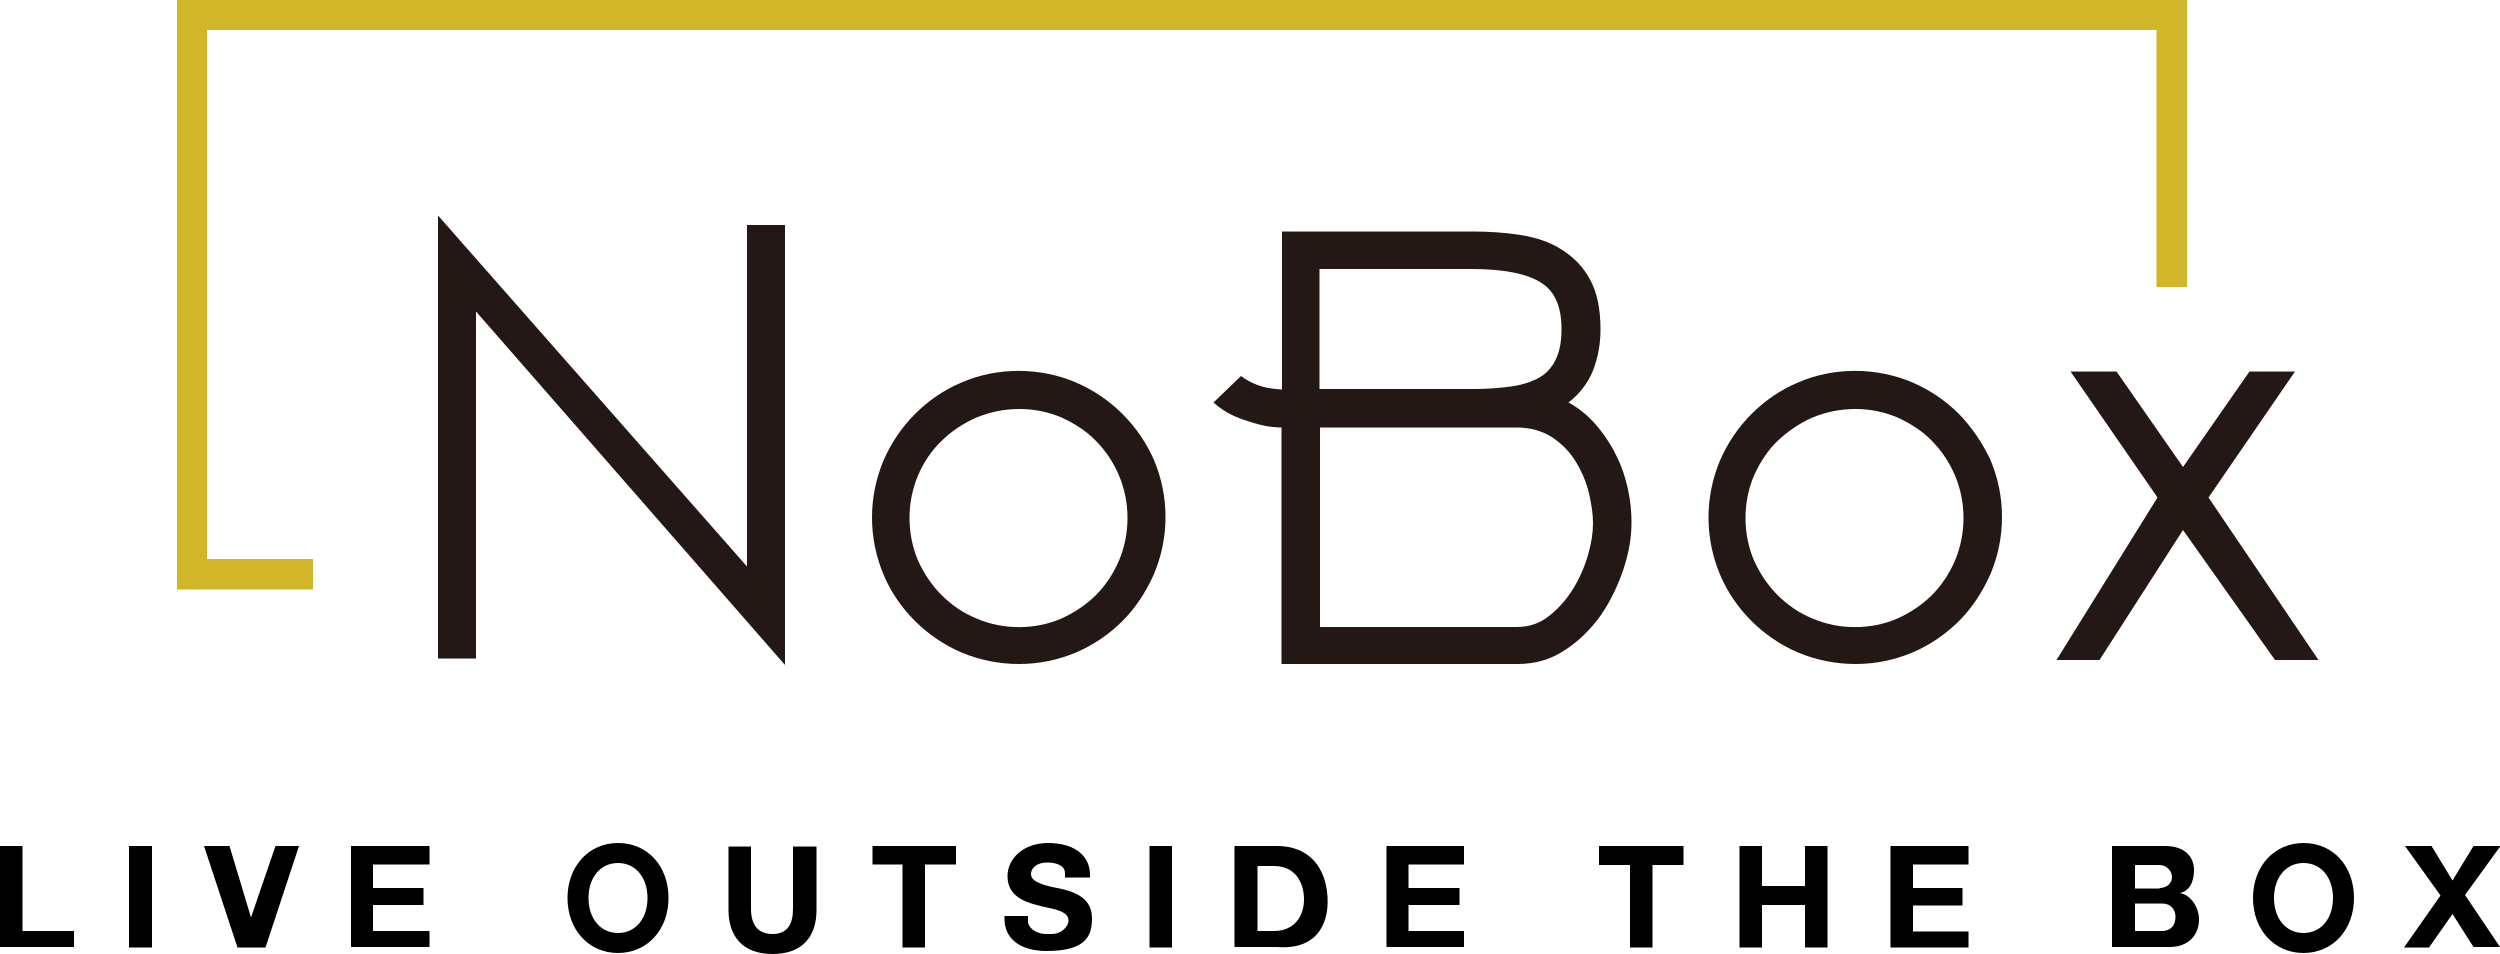 <?xml version="1.0" encoding="utf-8"?>
<!-- Generator: Adobe Illustrator 27.4.0, SVG Export Plug-In . SVG Version: 6.00 Build 0)  -->
<svg version="1.1" id="レイヤー_1" xmlns="http://www.w3.org/2000/svg" xmlns:xlink="http://www.w3.org/1999/xlink" x="0px"
	 y="0px" width="500px" height="190.8px" viewBox="0 0 500 190.8" style="enable-background:new 0 0 500 190.8;"
	 xml:space="preserve">
<style type="text/css">
	.st0{fill:#D0B628;}
	.st1{fill:#231815;}
</style>
<g>
	<g>
		<polygon class="st0" points="41.4,111.8 41.4,6 431.3,6 431.3,57.4 437.4,57.4 437.4,0 35.4,0 35.4,117.9 62.6,117.9 62.6,111.8 
					"/>
		<polygon class="st1" points="157,45 157,133 95.2,62.3 95.2,131.7 87.6,131.7 87.6,43.1 149.4,113.3 149.4,45 		"/>
		<g>
			<path class="st1" d="M256.3,133V85.5c-0.2,0-0.7,0-1.7-0.1c-1-0.1-2.1-0.3-3.5-0.7c-1.4-0.4-2.9-0.9-4.3-1.5
				c-1.5-0.7-2.9-1.6-4.1-2.7l5.5-5.3c0.9,0.7,2,1.3,3.3,1.8c1.3,0.5,2.9,0.8,4.9,0.9V46.3h38c3.3,0,6.6,0.2,9.7,0.7
				c3.1,0.5,5.9,1.4,8.2,2.9c2.4,1.5,4.3,3.4,5.7,6c1.4,2.5,2.1,5.9,2.1,10c0,2.9-0.5,5.6-1.5,8.2c-1,2.5-2.7,4.7-4.9,6.4
				c2.2,1.2,4.1,2.8,5.7,4.7c1.6,1.9,2.9,3.9,3.9,6c1.1,2.2,1.8,4.4,2.3,6.7c0.5,2.3,0.7,4.5,0.7,6.6c0,2.9-0.5,6-1.6,9.3
				c-1.1,3.3-2.6,6.4-4.5,9.2c-2,2.8-4.4,5.2-7.2,7c-2.8,1.9-6,2.8-9.5,2.8H256.3z M263.9,53.9v23.9h30.8c2.8,0,5.3-0.2,7.5-0.5
				c2.2-0.3,4-0.9,5.5-1.7c1.5-0.8,2.6-2,3.4-3.6c0.8-1.6,1.2-3.6,1.2-6.2c0-4.6-1.4-7.7-4.3-9.4c-2.8-1.7-7.4-2.6-13.7-2.6H263.9z
				 M303.3,125.4c2.5,0,4.6-0.7,6.5-2.2c1.9-1.5,3.5-3.3,4.8-5.4c1.3-2.1,2.3-4.4,3-6.8c0.7-2.4,1-4.5,1-6.4c0-1.8-0.3-3.7-0.8-5.9
				c-0.5-2.2-1.4-4.3-2.6-6.3c-1.2-2-2.8-3.6-4.7-4.9c-2-1.3-4.4-2-7.2-2h-39.3v39.9H303.3z"/>
			<path class="st1" d="M224.5,82.8c-2.6-2.6-5.8-4.8-9.3-6.3c-7.2-3.1-15.8-3.1-22.9,0c-3.6,1.5-6.7,3.7-9.3,6.3
				c-2.6,2.6-4.8,5.8-6.3,9.3c-1.5,3.6-2.3,7.4-2.3,11.4c0,4,0.8,7.8,2.3,11.4c1.5,3.6,3.7,6.7,6.3,9.3c2.6,2.6,5.8,4.8,9.3,6.3
				c3.6,1.5,7.5,2.3,11.5,2.3c4,0,7.8-0.8,11.4-2.3c3.5-1.5,6.7-3.7,9.3-6.3c2.6-2.6,4.7-5.8,6.3-9.4c1.5-3.6,2.3-7.4,2.3-11.4
				c0-4-0.8-7.8-2.3-11.4C229.3,88.6,227.2,85.5,224.5,82.8 M225.5,103.6c0,3-0.6,5.9-1.7,8.5c-1.1,2.6-2.7,5-4.6,6.9
				c-2,2-4.3,3.5-6.9,4.7c-5.3,2.3-11.7,2.3-17,0c-2.7-1.1-5-2.7-7-4.7c-2-2-3.5-4.3-4.7-6.9c-1.1-2.6-1.7-5.5-1.7-8.5
				c0-3,0.6-5.9,1.7-8.5c1.1-2.6,2.7-5,4.7-6.9c2-2,4.3-3.5,7-4.7c2.7-1.1,5.5-1.7,8.6-1.7c3,0,5.8,0.6,8.4,1.7
				c2.6,1.2,5,2.7,6.9,4.7c1.9,1.9,3.5,4.3,4.6,6.9C224.9,97.7,225.5,100.6,225.5,103.6"/>
			<path class="st1" d="M391.8,82.8c-2.6-2.6-5.8-4.8-9.3-6.3c-7.2-3.1-15.8-3.1-22.9,0c-3.6,1.5-6.7,3.7-9.3,6.3
				c-2.6,2.6-4.8,5.8-6.3,9.3c-1.5,3.6-2.3,7.4-2.3,11.4c0,4,0.8,7.8,2.3,11.4c1.5,3.6,3.7,6.7,6.3,9.3c2.6,2.6,5.8,4.8,9.3,6.3
				c3.6,1.5,7.5,2.3,11.5,2.3c4,0,7.8-0.8,11.4-2.3c3.5-1.5,6.7-3.7,9.3-6.3c2.6-2.6,4.7-5.8,6.3-9.4c1.5-3.6,2.3-7.4,2.3-11.4
				c0-4-0.8-7.8-2.3-11.4C396.5,88.6,394.4,85.5,391.8,82.8 M392.7,103.6c0,3-0.6,5.9-1.7,8.5c-1.1,2.6-2.7,5-4.6,6.9
				c-2,2-4.3,3.5-6.9,4.7c-5.3,2.3-11.7,2.3-17,0c-2.7-1.1-5-2.7-7-4.7c-2-2-3.5-4.3-4.7-6.9c-1.1-2.6-1.7-5.5-1.7-8.5
				c0-3,0.6-5.9,1.7-8.5c1.2-2.6,2.7-5,4.7-6.9c2-1.9,4.3-3.5,7-4.7c2.7-1.1,5.5-1.7,8.6-1.7c3,0,5.8,0.6,8.4,1.7
				c2.6,1.2,5,2.7,6.9,4.7c1.9,1.9,3.5,4.3,4.6,6.9C392.1,97.7,392.7,100.6,392.7,103.6"/>
			<polygon class="st1" points="441.7,99.5 459,74.3 449.9,74.3 436.6,93.4 423.3,74.3 414.1,74.3 431.5,99.5 411.3,132 419.9,132 
				436.6,106 455,132 463.7,132 			"/>
		</g>
	</g>
	<g>
		<path d="M0,169.2h4.5v17h10.3v3.2H0V169.2z"/>
		<path d="M25.8,169.2h4.6v20.3h-4.6V169.2z"/>
		<path d="M40.8,169.2h5.1l4.3,14.3l4.9-14.3h4.7l-6.7,20.3h-5.6L40.8,169.2z"/>
		<path d="M70.2,169.2h15.7v3.7H74.6v4.7h10.1v3.4H74.6v5.2h11.3v3.2H70.2V169.2z"/>
		<path d="M123.6,168.6c5.9,0,10.1,4.6,10.1,11c0,6.4-4.3,11-10.1,11c-5.8,0-10.1-4.6-10.1-11C113.5,173.2,117.8,168.6,123.6,168.6z
			 M123.6,172.6c-3.6,0-5.9,3-5.9,7c0,4,2.3,7,5.9,7s5.9-3,5.9-7C129.5,175.6,127.2,172.6,123.6,172.6z"/>
		<path d="M460.7,168.6c5.9,0,10.1,4.6,10.1,11c0,6.4-4.3,11-10.1,11c-5.8,0-10.1-4.6-10.1-11C450.6,173.2,454.9,168.6,460.7,168.6z
			 M460.7,172.6c-3.6,0-5.9,3-5.9,7c0,4,2.3,7,5.9,7c3.6,0,5.9-3,5.9-7C466.6,175.6,464.3,172.6,460.7,172.6z"/>
		<path d="M145.6,169.3h4.6v12.5c0,2.9,1.2,5,4.3,5c3,0,4.1-2,4.1-5v-12.5h4.7V182c0,5.3-2.8,8.8-8.8,8.8c-6,0-8.8-3.6-8.8-8.8
			V169.3z"/>
		<path d="M180.6,172.9h-6.1v-3.7h16.7v3.7H185v16.6h-4.5V172.9z"/>
		<path d="M229.9,169.2h4.5v20.3h-4.5V169.2z"/>
		<path d="M246.9,169.2h8.5c6.3,0,9.7,4.1,10.1,10.1c0.4,6.5-3.1,10.7-10.1,10.1l-8.5,0V169.2z M254.8,186.2c4,0,6-2.9,6-6.3
			c0-3.6-1.9-6.7-6-6.7h-3.3v13H254.8z"/>
		<path d="M277.3,169.2h15.5v3.7h-11.1v4.7h10.2v3.4h-10.2v5.2h11.1v3.2h-15.5V169.2z"/>
		<path d="M326,173h-6.2v-3.8h16.9v3.8h-6.2v16.5H326V173z"/>
		<path d="M361,181h-8.6v8.5h-4.5v-20.3h4.5v8h8.6v-8h4.5v20.3H361V181z"/>
		<path d="M378.1,169.2h15.6v3.7h-11.1v4.7h9.9v3.5h-9.9v5.2h11.1v3.2h-15.6V169.2z"/>
		<path d="M422.4,169.2H433c3.9,0,5.8,2.1,5.8,4.8c0,2.5-1,4.3-2.9,4.6c2.2,0.3,3.9,2.8,3.9,5.3c0,3-2,5.5-5.9,5.5h-11.5V169.2z
			 M431.9,177.6c1.4,0,2.5-0.9,2.5-2.2c0-1.2-1.1-2.4-2.5-2.4H427v4.7H431.9z M432.4,186.2c1.7,0,2.7-1.1,2.7-2.8
			c0-1.5-0.9-2.7-2.7-2.7H427v5.5H432.4z"/>
		<path d="M490.5,182.8l-4.7,6.7h-5l7.3-10.4l-7.1-9.9h5.3l4.2,6.9l4.2-6.9h5.4l-7.1,9.8l7,10.4h-5.3L490.5,182.8z"/>
		<path d="M218.4,183.6c0,3.4-1,6.6-9.1,6.6h-0.2c-5.4-0.1-8.2-2.7-8.2-6.4c0-0.2,0-0.5,0-0.6h4.7c0,0.5,0,0.7,0,1.1
			c0,1.1,1.4,2.5,3.7,2.5l1,0c2,0,3.4-1.5,3.4-2.7l0,0c0-1.5-1.8-2.1-4.3-2.6c-3.5-0.8-7.9-1.7-7.9-6.3c0-3.4,3.1-6.6,8.1-6.6h0.2
			c5.4,0.1,8.2,2.7,8.2,6.4c0,0.2,0,0.3,0,0.5h-5c0-0.4,0-0.6,0-0.9c0-1.1-1-2-3.3-2.1l-0.3,0c-2,0-3.2,1.1-3.2,2.3
			c0,1.4,1.8,2,4.2,2.6C213.8,178,218.4,179,218.4,183.6"/>
	</g>
</g>
</svg>
